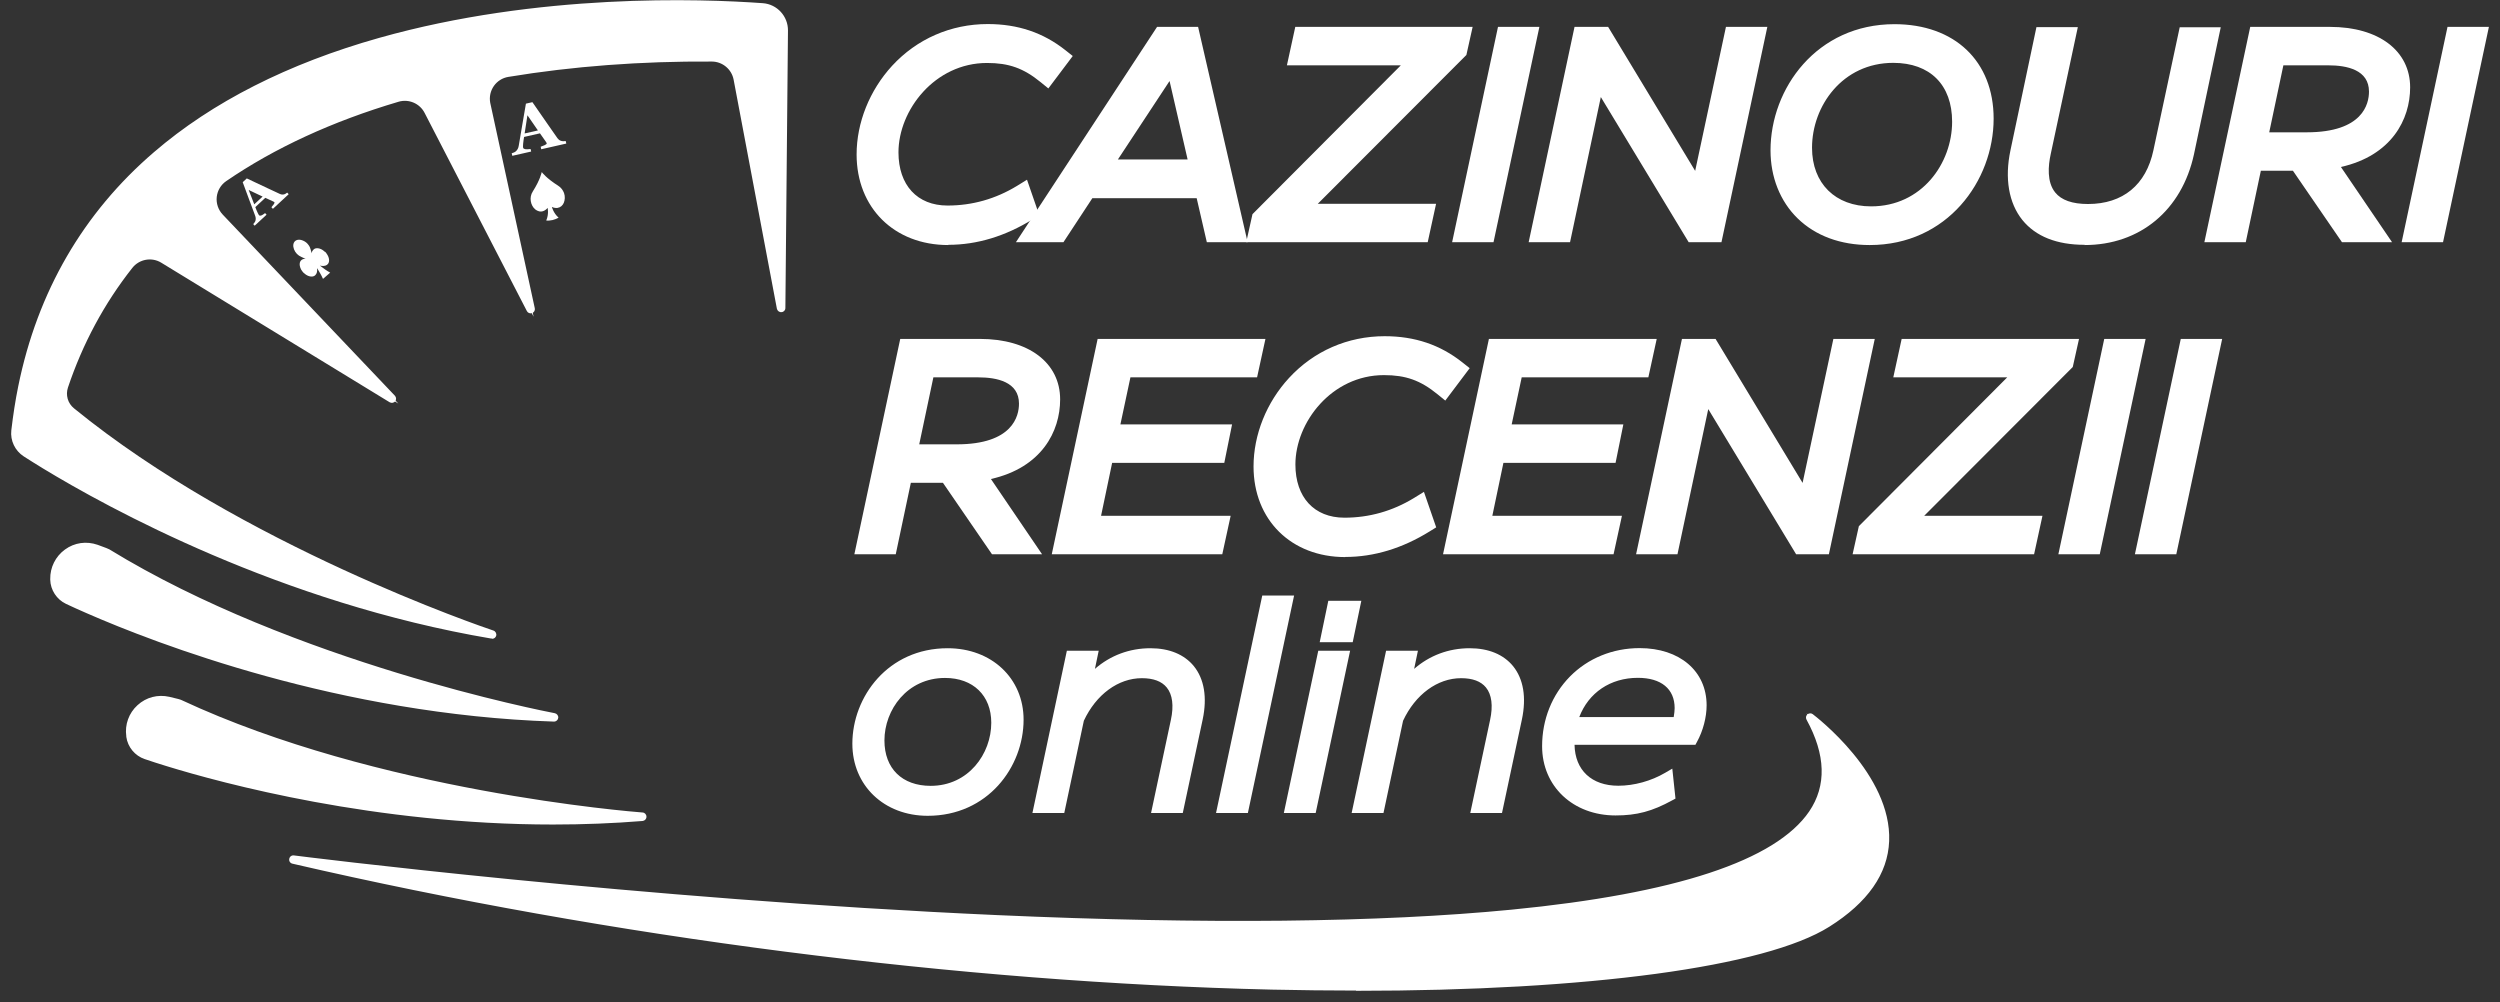 <svg xmlns="http://www.w3.org/2000/svg" width="212" height="85" viewBox="0 0 212 85" fill="none"><rect x="0" y="0" width="212" height="85" fill="#333333" stroke="none"/><path d="M9.08 46.89C24.95 56.62 46.52 60.74 46.97 60.82C29.03 60.24 13.62 54.34 7.49 51.66C6.78 51.35 6.2 51.08 5.75 50.87C5.07 50.55 4.63 49.88 4.62 49.14C4.62 49.12 4.62 49.11 4.62 49.09C4.58 47.23 6.4 45.91 8.16 46.52C8.64 46.69 9 46.82 9.09 46.88L9.08 46.89Z" fill="white"></path><path d="M46.97 60.92C28.9 60.33 13.32 54.31 7.45 51.75C6.83 51.48 6.25 51.22 5.7 50.96C5 50.63 4.53 49.92 4.52 49.15V49.1C4.5 48.18 4.91 47.35 5.66 46.81C6.4 46.27 7.32 46.14 8.18 46.44C8.99 46.73 9.1 46.79 9.13 46.81C24.79 56.41 46.09 60.56 46.99 60.73L46.97 60.91V60.92ZM7.26 46.47C6.73 46.47 6.21 46.64 5.77 46.96C5.08 47.46 4.69 48.24 4.71 49.1V49.15C4.73 49.85 5.15 50.5 5.79 50.8C6.33 51.05 6.92 51.32 7.53 51.59C13.26 54.09 28.31 59.91 45.87 60.7C41.21 59.72 22.92 55.48 9.04 46.98C8.98 46.95 8.78 46.86 8.12 46.63C7.84 46.53 7.55 46.48 7.26 46.48V46.47Z" fill="white"></path><path d="M46.97 61.1C28.87 60.51 13.26 54.48 7.39 51.92C6.78 51.65 6.19 51.39 5.64 51.13C4.88 50.77 4.37 50 4.35 49.16V49.11C4.33 48.15 4.78 47.24 5.56 46.67C6.35 46.1 7.33 45.96 8.24 46.28C8.98 46.54 9.15 46.62 9.23 46.67C24.88 56.26 46.13 60.4 47.03 60.57C47.17 60.6 47.26 60.72 47.25 60.86C47.23 61 47.12 61.1 46.98 61.1H46.97ZM7.26 46.65C6.77 46.65 6.29 46.8 5.87 47.11C5.23 47.58 4.87 48.3 4.88 49.1V49.15C4.89 49.79 5.28 50.37 5.86 50.64C6.4 50.89 6.99 51.16 7.6 51.42C13.08 53.81 27.08 59.24 43.66 60.39C36.93 58.83 21.23 54.65 8.95 47.13C8.92 47.11 8.79 47.04 8.07 46.79C7.81 46.7 7.54 46.65 7.27 46.65H7.26Z" fill="white"></path><path d="M46.97 61.19H46.96C28.84 60.6 13.22 54.57 7.35 52C6.73 51.73 6.15 51.47 5.6 51.21C4.81 50.84 4.28 50.03 4.26 49.16V49.11C4.24 48.12 4.71 47.18 5.51 46.6C6.32 46.01 7.33 45.87 8.28 46.2C9.02 46.46 9.2 46.55 9.28 46.59C24.91 56.17 46.15 60.31 47.05 60.48C47.23 60.52 47.36 60.69 47.34 60.87C47.32 61.05 47.17 61.19 46.98 61.19H46.97ZM7.26 46.2C6.68 46.2 6.1 46.38 5.61 46.74C4.86 47.29 4.42 48.17 4.44 49.1V49.15C4.46 49.96 4.94 50.7 5.68 51.04C6.22 51.29 6.81 51.56 7.43 51.83C13.3 54.39 28.89 60.42 46.98 61.01C47.07 61.01 47.15 60.94 47.16 60.85C47.17 60.76 47.11 60.67 47.01 60.65C46.11 60.48 24.84 56.34 9.18 46.74C9.12 46.7 8.95 46.62 8.21 46.36C7.9 46.25 7.58 46.2 7.26 46.2ZM43.65 60.48C26.98 59.33 12.86 53.82 7.56 51.5C6.95 51.23 6.36 50.97 5.82 50.72C5.21 50.43 4.81 49.82 4.79 49.15V49.1C4.77 48.27 5.15 47.52 5.81 47.04C6.47 46.56 7.31 46.44 8.08 46.71C8.76 46.95 8.94 47.03 8.98 47.06C21.36 54.65 37.36 58.86 43.66 60.31L43.63 60.49L43.65 60.48ZM7.26 46.74C6.78 46.74 6.32 46.89 5.92 47.18C5.3 47.63 4.95 48.33 4.97 49.09V49.14C4.98 49.74 5.35 50.3 5.9 50.55C6.44 50.8 7.02 51.07 7.63 51.33C12.8 53.59 26.37 58.89 42.51 60.2C35.58 58.53 20.62 54.37 8.89 47.19C8.89 47.19 8.77 47.12 8.02 46.86C7.77 46.77 7.51 46.73 7.25 46.73L7.26 46.74Z" fill="white"></path><path d="M15.251 59.69C32.121 67.56 54.011 69.22 54.471 69.25C36.581 70.7 20.601 66.58 14.211 64.61C13.471 64.38 12.861 64.18 12.391 64.03C11.681 63.79 11.171 63.18 11.071 62.44C11.071 62.42 11.071 62.41 11.071 62.39C10.821 60.55 12.481 59.03 14.291 59.44C14.781 59.55 15.161 59.65 15.261 59.69H15.251Z" fill="white"></path><path d="M46.901 69.65C32.051 69.65 19.431 66.32 14.181 64.7C13.541 64.5 12.931 64.31 12.361 64.12C11.631 63.87 11.081 63.22 10.981 62.45V62.4C10.851 61.49 11.171 60.62 11.841 60C12.511 59.38 13.411 59.15 14.301 59.35C15.141 59.54 15.251 59.59 15.291 59.61C31.941 67.38 53.571 69.1 54.481 69.17V69.35C51.911 69.56 49.371 69.65 46.901 69.65ZM13.681 59.46C13.051 59.46 12.451 59.69 11.971 60.13C11.341 60.71 11.041 61.52 11.161 62.37V62.42C11.261 63.12 11.761 63.72 12.431 63.94C13.001 64.13 13.611 64.33 14.251 64.52C20.231 66.36 35.831 70.44 53.381 69.24C48.641 68.79 29.991 66.65 15.241 59.76C15.181 59.73 14.971 59.67 14.291 59.51C14.091 59.47 13.901 59.44 13.701 59.44L13.681 59.46Z" fill="white"></path><path d="M46.901 69.83C32.021 69.83 19.381 66.49 14.131 64.88C13.491 64.68 12.871 64.48 12.301 64.29C11.501 64.02 10.911 63.31 10.801 62.48V62.43C10.661 61.48 11.011 60.52 11.721 59.88C12.441 59.22 13.391 58.97 14.341 59.19C15.101 59.36 15.291 59.43 15.361 59.46C31.981 67.22 53.571 68.93 54.491 69C54.631 69.01 54.741 69.13 54.741 69.27C54.741 69.41 54.631 69.53 54.491 69.54C51.911 69.75 49.371 69.84 46.891 69.84L46.901 69.83ZM13.681 59.64C13.091 59.64 12.531 59.86 12.091 60.26C11.501 60.8 11.231 61.56 11.331 62.35V62.4C11.421 63.03 11.871 63.57 12.481 63.77C13.051 63.96 13.661 64.16 14.291 64.35C20.001 66.11 34.531 69.92 51.131 69.19C44.271 68.4 28.191 66.02 15.141 59.93C15.141 59.93 14.971 59.86 14.221 59.69C14.041 59.65 13.861 59.63 13.681 59.63V59.64Z" fill="white"></path><path d="M46.9 69.92C31.83 69.92 18.94 66.45 14.1 64.96C13.46 64.76 12.84 64.57 12.27 64.37C11.44 64.09 10.83 63.35 10.71 62.48V62.43C10.57 61.45 10.93 60.46 11.66 59.8C12.4 59.12 13.39 58.87 14.36 59.09C15.12 59.26 15.32 59.33 15.4 59.37C32.01 67.12 53.58 68.83 54.49 68.9C54.68 68.91 54.82 69.07 54.82 69.26C54.82 69.45 54.68 69.6 54.49 69.62C52.02 69.82 49.46 69.92 46.89 69.92H46.9ZM13.68 59.19C12.98 59.19 12.32 59.45 11.79 59.93C11.1 60.56 10.77 61.48 10.89 62.41V62.46C11.01 63.26 11.57 63.94 12.34 64.2C12.91 64.39 13.53 64.59 14.17 64.79C19 66.28 31.87 69.74 46.91 69.74C49.48 69.74 52.03 69.64 54.5 69.44C54.59 69.44 54.67 69.35 54.66 69.26C54.66 69.17 54.59 69.09 54.49 69.08C53.58 69.01 31.97 67.3 15.33 59.53C15.26 59.5 15.09 59.44 14.32 59.26C14.1 59.21 13.89 59.19 13.67 59.19H13.68ZM46.93 69.38C32.01 69.38 19.32 66 14.27 64.45C13.63 64.25 13.02 64.06 12.45 63.87C11.81 63.66 11.34 63.09 11.25 62.42V62.37C11.13 61.55 11.42 60.76 12.03 60.2C12.63 59.65 13.46 59.44 14.25 59.62C14.96 59.78 15.14 59.84 15.18 59.86C28.34 66 44.71 68.37 51.14 69.11V69.29C49.71 69.35 48.31 69.38 46.93 69.38ZM13.69 59.73C13.13 59.73 12.58 59.94 12.16 60.33C11.59 60.85 11.33 61.58 11.43 62.34V62.39C11.52 62.99 11.94 63.5 12.52 63.69C13.09 63.88 13.7 64.08 14.33 64.27C19.72 65.93 33.8 69.66 49.99 69.15C42.91 68.28 27.58 65.83 15.12 60.02C15.11 60.02 14.99 59.97 14.22 59.79C14.05 59.75 13.87 59.73 13.7 59.73H13.69Z" fill="white"></path><path d="M66.431 5.06L66.451 2.57C66.451 1.55 65.671 0.69 64.651 0.62C54.901 -0.09 8.901 -1.6 1.891 32.81C1.651 34.01 1.451 35.25 1.301 36.53C1.221 37.27 1.561 37.99 2.191 38.4C2.611 38.67 3.151 39.01 3.811 39.41C9.531 42.89 24.001 50.81 41.701 53.8C41.261 53.65 20.451 46.67 6.031 34.9C5.711 34.64 5.491 34.29 5.381 33.91C5.271 33.54 5.271 33.13 5.401 32.75C6.721 28.81 8.611 25.42 10.921 22.5C11.621 21.61 12.881 21.38 13.851 21.97L33.211 33.8L18.611 18.44C17.661 17.45 17.821 15.83 18.961 15.06C23.441 11.99 28.521 9.81 33.671 8.28C34.711 7.97 35.821 8.45 36.311 9.41L44.981 26.21L41.201 8.77C40.971 7.54 41.801 6.36 43.041 6.15C49.581 5.07 55.731 4.82 60.371 4.85C61.441 4.85 62.351 5.62 62.551 6.67L66.221 26.1L66.421 5.06H66.431Z" fill="white"></path><path d="M41.7 53.88C23.87 50.87 9.24 42.81 3.78 39.48C3.21 39.13 2.66 38.79 2.16 38.47C1.51 38.05 1.14 37.28 1.23 36.52C1.37 35.25 1.57 34 1.82 32.79C3.44 24.85 7.28 18.22 13.24 13.1C18.15 8.87 24.55 5.63 32.23 3.46C45.7 -0.34 59.4 0.15 64.67 0.53C65.74 0.61 66.56 1.51 66.55 2.57L66.33 26.1L66.15 26.12L62.48 6.69C62.29 5.68 61.41 4.95 60.39 4.94C54.36 4.9 48.54 5.34 43.08 6.24C42.51 6.33 42.01 6.65 41.67 7.13C41.34 7.61 41.21 8.18 41.32 8.76L45.25 26.86L36.27 9.45C35.8 8.52 34.73 8.07 33.73 8.36C28.1 10.03 23.15 12.31 19.04 15.12C18.53 15.47 18.19 16.03 18.13 16.65C18.06 17.28 18.28 17.9 18.71 18.36L33.78 34.22L13.84 22.03C12.91 21.46 11.7 21.68 11.03 22.54C8.64 25.57 6.79 29.01 5.53 32.77C5.41 33.13 5.4 33.51 5.51 33.88C5.62 34.25 5.83 34.58 6.13 34.82C20.37 46.44 40.9 53.42 41.77 53.71L41.73 53.88H41.7ZM57.29 0.45C50.65 0.45 41.41 1.05 32.27 3.63C15.13 8.46 4.94 18.29 1.98 32.82C1.74 34.02 1.54 35.27 1.39 36.53C1.31 37.23 1.64 37.93 2.24 38.31C2.74 38.63 3.29 38.97 3.86 39.32C9.2 42.57 23.33 50.36 40.63 53.5C36.15 51.9 18.59 45.25 5.98 34.95C5.65 34.68 5.41 34.32 5.3 33.92C5.18 33.52 5.19 33.1 5.32 32.71C6.59 28.93 8.45 25.47 10.85 22.43C11.58 21.5 12.89 21.27 13.9 21.88L32.68 33.36L18.55 18.49C18.08 17.99 17.85 17.32 17.92 16.64C17.99 15.96 18.35 15.36 18.91 14.98C23.04 12.15 28 9.87 33.65 8.19C34.73 7.87 35.89 8.36 36.4 9.37L44.76 25.57L41.12 8.79C41 8.17 41.14 7.54 41.5 7.02C41.86 6.5 42.4 6.16 43.03 6.06C48.51 5.16 54.34 4.72 60.38 4.76C61.49 4.76 62.44 5.56 62.65 6.66L66.15 25.2L66.37 2.58C66.37 1.61 65.63 0.79 64.66 0.72C62.98 0.6 60.43 0.46 57.3 0.46L57.29 0.45Z" fill="white"></path><path d="M41.721 54.06C41.721 54.06 41.691 54.06 41.671 54.06C23.811 51.04 9.161 42.97 3.681 39.64C3.111 39.29 2.561 38.95 2.051 38.62C1.341 38.16 0.941 37.33 1.041 36.49C1.181 35.22 1.381 33.96 1.631 32.75C3.261 24.77 7.121 18.11 13.111 12.96C18.041 8.72 24.461 5.46 32.171 3.29C45.671 -0.52 59.401 -0.03 64.671 0.36C65.831 0.44 66.731 1.42 66.721 2.59L66.701 5.08L66.501 26.12C66.501 26.26 66.391 26.37 66.251 26.39C66.111 26.4 65.991 26.31 65.961 26.17L62.291 6.74C62.121 5.82 61.311 5.14 60.371 5.14C54.361 5.1 48.541 5.54 43.091 6.44C42.561 6.53 42.111 6.82 41.801 7.25C41.491 7.69 41.381 8.22 41.481 8.74L45.261 26.17C45.291 26.3 45.221 26.44 45.091 26.48C44.961 26.53 44.821 26.48 44.761 26.35L36.091 9.55C35.661 8.7 34.681 8.28 33.771 8.55C28.151 10.21 23.231 12.48 19.131 15.29C18.661 15.61 18.351 16.12 18.291 16.69C18.231 17.27 18.421 17.84 18.821 18.26L33.421 33.62C33.511 33.72 33.521 33.87 33.431 33.98C33.341 34.09 33.201 34.11 33.081 34.04L13.721 22.21C12.871 21.69 11.761 21.89 11.141 22.67C8.761 25.68 6.921 29.1 5.671 32.84C5.561 33.16 5.551 33.51 5.651 33.84C5.751 34.18 5.941 34.47 6.211 34.7C20.411 46.29 40.931 53.26 41.791 53.55C41.921 53.59 42.001 53.74 41.971 53.87C41.941 53.99 41.831 54.07 41.711 54.07L41.721 54.06ZM57.291 0.63C50.671 0.63 41.441 1.23 32.321 3.8C15.251 8.61 5.111 18.39 2.161 32.86C1.921 34.06 1.721 35.3 1.581 36.56C1.511 37.19 1.811 37.82 2.351 38.17C2.851 38.49 3.401 38.83 3.961 39.18C9.071 42.29 22.221 49.55 38.491 52.92C32.031 50.47 17.021 44.21 5.871 35.11C5.511 34.82 5.261 34.43 5.131 33.99C5.001 33.55 5.011 33.1 5.161 32.67C6.431 28.87 8.301 25.4 10.721 22.33C11.511 21.33 12.921 21.08 14.001 21.74L31.621 32.51L18.431 18.63C17.921 18.1 17.681 17.37 17.751 16.63C17.831 15.9 18.221 15.25 18.821 14.84C22.961 12 27.941 9.71 33.611 8.03C34.781 7.68 36.021 8.22 36.571 9.3L44.311 24.29L40.961 8.84C40.831 8.16 40.981 7.49 41.371 6.93C41.761 6.37 42.341 6.01 43.011 5.9C48.501 4.99 54.341 4.56 60.391 4.6C61.581 4.6 62.611 5.47 62.831 6.64L65.991 23.38L66.191 2.58C66.191 1.7 65.521 0.96 64.641 0.9C62.961 0.78 60.411 0.64 57.291 0.64V0.63Z" fill="white"></path><path d="M41.72 54.15C41.72 54.15 41.68 54.15 41.66 54.15C23.79 51.13 9.12 43.05 3.64 39.72C3.07 39.37 2.52 39.03 2.01 38.7C1.27 38.22 0.86 37.36 0.96 36.49C1.11 35.22 1.3 33.95 1.55 32.74C3.18 24.74 7.05 18.06 13.06 12.9C18 8.65 24.43 5.39 32.16 3.21C45.67 -0.6 59.41 -0.11 64.69 0.27C65.9 0.36 66.83 1.38 66.82 2.59L66.6 26.12C66.6 26.31 66.46 26.46 66.27 26.47C66.09 26.49 65.92 26.36 65.88 26.18L62.21 6.75C62.04 5.87 61.27 5.23 60.38 5.22C54.36 5.18 48.56 5.62 43.11 6.52C42.61 6.6 42.17 6.88 41.88 7.29C41.59 7.71 41.48 8.21 41.57 8.71L45.35 26.14C45.39 26.32 45.29 26.49 45.12 26.55C44.95 26.61 44.76 26.54 44.68 26.38L36.01 9.58C35.6 8.77 34.66 8.37 33.79 8.63C28.18 10.29 23.27 12.56 19.18 15.36C18.73 15.67 18.44 16.16 18.38 16.7C18.32 17.25 18.51 17.8 18.89 18.2L33.49 33.56C33.61 33.69 33.62 33.89 33.51 34.03C33.4 34.17 33.2 34.2 33.04 34.11L13.68 22.28C12.87 21.78 11.81 21.97 11.22 22.72C8.85 25.72 7.01 29.14 5.76 32.87C5.66 33.18 5.65 33.5 5.74 33.82C5.83 34.14 6.02 34.42 6.28 34.63C20.47 46.21 40.97 53.18 41.84 53.47C42.02 53.53 42.12 53.72 42.08 53.9C42.04 54.06 41.9 54.17 41.73 54.17L41.72 54.15ZM57.3 0.18C50.65 0.18 41.37 0.78 32.21 3.37C24.51 5.54 18.11 8.79 13.18 13.03C7.2 18.17 3.35 24.81 1.73 32.77C1.48 33.98 1.29 35.24 1.14 36.51C1.05 37.31 1.43 38.11 2.11 38.55C2.62 38.88 3.17 39.22 3.73 39.57C9.2 42.9 23.84 50.97 41.69 53.98C41.78 53.99 41.87 53.94 41.89 53.85C41.91 53.76 41.86 53.67 41.77 53.64C40.9 53.35 20.37 46.37 6.16 34.77C5.87 34.54 5.67 34.22 5.57 33.87C5.47 33.52 5.48 33.16 5.59 32.82C6.85 29.07 8.69 25.64 11.08 22.62C11.73 21.8 12.88 21.59 13.77 22.14L33.13 33.97C33.21 34.02 33.31 34 33.36 33.93C33.42 33.86 33.41 33.76 33.36 33.69L18.76 18.33C18.34 17.89 18.14 17.29 18.2 16.69C18.26 16.09 18.58 15.56 19.07 15.22C23.17 12.41 28.11 10.14 33.73 8.47C34.69 8.19 35.71 8.62 36.16 9.51L44.83 26.31C44.87 26.39 44.97 26.43 45.05 26.4C45.14 26.37 45.18 26.28 45.17 26.19L41.39 8.76C41.29 8.21 41.41 7.66 41.73 7.2C42.05 6.74 42.53 6.44 43.08 6.35C48.54 5.45 54.36 5.01 60.38 5.05C61.36 5.05 62.2 5.76 62.38 6.73L66.05 26.16C66.07 26.25 66.15 26.32 66.24 26.31C66.33 26.31 66.4 26.23 66.41 26.13L66.63 2.6C66.64 1.48 65.78 0.55 64.67 0.47C62.98 0.35 60.43 0.21 57.29 0.21L57.3 0.18ZM38.48 53C22.11 49.61 8.86 42.26 3.92 39.25C3.35 38.91 2.81 38.57 2.3 38.24C1.73 37.88 1.42 37.21 1.49 36.54C1.63 35.28 1.83 34.03 2.07 32.84C5.02 18.34 15.19 8.54 32.29 3.72C41.59 1.1 51.01 0.54 57.28 0.54C60.46 0.54 63.04 0.68 64.64 0.8C65.56 0.87 66.28 1.65 66.27 2.57L66.07 23.37L65.89 23.39L62.73 6.65C62.52 5.52 61.53 4.69 60.37 4.68C54.34 4.64 48.49 5.08 43.01 5.98C42.36 6.09 41.8 6.44 41.43 6.98C41.05 7.52 40.91 8.17 41.03 8.82L44.52 24.93L36.47 9.34C35.94 8.3 34.74 7.78 33.62 8.12C27.96 9.8 22.99 12.09 18.86 14.92C18.28 15.32 17.91 15.95 17.83 16.65C17.76 17.36 17.99 18.06 18.48 18.57L32.14 32.94L13.94 21.82C12.9 21.18 11.54 21.43 10.78 22.39C8.37 25.44 6.5 28.91 5.23 32.7C5.09 33.11 5.08 33.55 5.2 33.97C5.32 34.4 5.57 34.77 5.91 35.05C17.15 44.22 32.45 50.55 38.5 52.85L38.45 53.02L38.48 53ZM57.3 0.72C51.05 0.72 41.64 1.27 32.36 3.89C15.33 8.69 5.2 18.45 2.26 32.88C2.02 34.07 1.82 35.31 1.68 36.57C1.61 37.17 1.9 37.77 2.41 38.1C2.92 38.43 3.46 38.76 4.02 39.11C8.84 42.04 21.58 49.12 37.4 52.6C30.75 50.01 16.48 43.87 5.83 35.18C5.46 34.88 5.19 34.47 5.06 34.01C4.93 33.56 4.94 33.08 5.09 32.63C6.37 28.82 8.24 25.34 10.67 22.27C11.49 21.24 12.95 20.97 14.07 21.66L31.11 32.07L18.39 18.68C17.86 18.13 17.61 17.37 17.69 16.61C17.77 15.86 18.17 15.18 18.8 14.75C22.95 11.91 27.93 9.61 33.61 7.93C34.82 7.57 36.11 8.13 36.67 9.24L44.09 23.62L40.88 8.84C40.75 8.14 40.9 7.44 41.31 6.86C41.71 6.28 42.32 5.9 43.01 5.79C48.5 4.88 54.36 4.44 60.4 4.48C61.64 4.48 62.7 5.38 62.93 6.6L65.92 22.45L66.11 2.57C66.11 1.74 65.47 1.04 64.65 0.98C63.05 0.86 60.48 0.72 57.31 0.72H57.3Z" fill="white"></path><path d="M47.81 17.2C47.71 17.43 47.53 17.59 47.28 17.63C47.14 17.65 46.98 17.63 46.8 17.55C46.8 17.55 46.93 18.08 47.37 18.46C47.21 18.55 47.05 18.61 46.86 18.66C46.67 18.7 46.5 18.72 46.32 18.7C46.56 18.16 46.44 17.63 46.44 17.63C46.32 17.77 46.2 17.85 46.07 17.9C45.82 17.99 45.58 17.91 45.38 17.75C45.19 17.59 45.05 17.33 45.01 17.05C44.97 16.79 45.01 16.49 45.19 16.22C45.5 15.73 45.68 15.34 45.79 15.06C45.9 14.78 45.93 14.61 45.94 14.59C45.97 14.63 46.35 15.13 47.32 15.74C47.58 15.9 47.74 16.13 47.83 16.37C47.93 16.65 47.91 16.96 47.81 17.2Z" fill="white"></path><path d="M48.022 12.174L45.896 12.657L45.847 12.443C45.944 12.413 46.057 12.369 46.184 12.311C46.312 12.251 46.37 12.2 46.361 12.158C46.358 12.143 46.352 12.127 46.344 12.11C46.338 12.092 46.325 12.069 46.305 12.041L45.789 11.307L44.441 11.613C44.427 11.696 44.412 11.792 44.396 11.901C44.383 12.01 44.371 12.107 44.361 12.193C44.35 12.303 44.345 12.382 44.349 12.43C44.353 12.477 44.358 12.51 44.362 12.528C44.375 12.587 44.431 12.627 44.529 12.649C44.627 12.669 44.783 12.665 44.994 12.636L45.043 12.851L43.442 13.214L43.393 13C43.453 12.982 43.519 12.958 43.59 12.926C43.664 12.892 43.719 12.856 43.757 12.819C43.822 12.758 43.873 12.689 43.91 12.613C43.949 12.537 43.975 12.451 43.99 12.355C44.086 11.791 44.181 11.227 44.277 10.661C44.374 10.095 44.481 9.471 44.598 8.789L45.148 8.664C45.708 9.467 46.149 10.101 46.469 10.569C46.789 11.036 47.059 11.422 47.278 11.727C47.315 11.777 47.356 11.82 47.404 11.858C47.45 11.893 47.512 11.924 47.589 11.949C47.647 11.966 47.712 11.975 47.783 11.974C47.854 11.973 47.918 11.969 47.973 11.96L48.022 12.174ZM45.614 11.061L44.727 9.775L44.489 11.316L45.614 11.061Z" fill="white"></path><path d="M24.48 16.468L23.142 17.709L23.017 17.573C23.075 17.511 23.138 17.432 23.206 17.337C23.273 17.24 23.294 17.179 23.27 17.152C23.261 17.143 23.25 17.134 23.237 17.124C23.226 17.114 23.206 17.102 23.18 17.09L22.499 16.776L21.651 17.562C21.675 17.627 21.704 17.703 21.739 17.789C21.775 17.874 21.807 17.949 21.836 18.015C21.874 18.099 21.904 18.159 21.926 18.192C21.949 18.224 21.966 18.246 21.977 18.257C22.011 18.294 22.068 18.3 22.148 18.275C22.228 18.248 22.339 18.18 22.48 18.071L22.605 18.206L21.597 19.14L21.472 19.005C21.508 18.967 21.546 18.922 21.584 18.869C21.623 18.813 21.648 18.764 21.66 18.721C21.682 18.649 21.69 18.578 21.685 18.508C21.681 18.437 21.664 18.363 21.635 18.288C21.468 17.839 21.301 17.39 21.133 16.941C20.967 16.49 20.783 15.993 20.582 15.45L20.928 15.129C21.67 15.476 22.255 15.751 22.682 15.956C23.11 16.16 23.467 16.327 23.754 16.456C23.801 16.477 23.849 16.491 23.899 16.498C23.948 16.504 24.006 16.5 24.072 16.486C24.121 16.475 24.172 16.454 24.223 16.424C24.274 16.393 24.318 16.363 24.355 16.333L24.48 16.468ZM22.269 16.67L21.088 16.11L21.561 17.326L22.269 16.67Z" fill="white"></path><path d="M27.57 21.35L27.66 21.45C27.66 21.45 27.67 21.48 27.69 21.5C27.91 21.79 27.98 22.15 27.82 22.37C27.71 22.52 27.52 22.57 27.3 22.55C27.24 22.55 27.18 22.53 27.13 22.52C27.15 22.53 27.16 22.54 27.16 22.55C27.43 22.76 27.71 22.96 28 23.12L27.39 23.65C27.26 23.34 27.07 23.04 26.89 22.74C26.89 22.76 26.89 22.78 26.89 22.8C26.91 23.02 26.87 23.2 26.74 23.33C26.57 23.51 26.24 23.49 25.94 23.29C25.87 23.24 25.81 23.19 25.74 23.13C25.72 23.1 25.68 23.07 25.66 23.04C25.66 23.03 25.65 23.01 25.63 23C25.55 22.9 25.49 22.79 25.46 22.68C25.33 22.29 25.47 22.01 25.79 21.95H25.91C25.79 21.89 25.68 21.84 25.56 21.79C25.26 21.66 25.05 21.44 24.93 21.14C24.71 20.54 25.12 20.15 25.71 20.41C25.9 20.49 26.06 20.62 26.18 20.8C26.27 20.92 26.31 21.05 26.35 21.18C26.38 21.28 26.4 21.37 26.43 21.48C26.43 21.45 26.44 21.43 26.44 21.42C26.46 21.31 26.52 21.23 26.59 21.16C26.79 20.96 27.19 21.05 27.45 21.27C27.49 21.3 27.52 21.34 27.56 21.36L27.57 21.35Z" fill="white"></path><path d="M82.65 40.03L86.83 46.19H84.55L80.39 40.13H76.59L75.31 46.19H73.46L77 29.55H83.11C86.89 29.55 89.1 31.26 89.1 33.88C89.1 36.21 87.72 39.47 82.66 40.04L82.65 40.03ZM81.13 38.48C85.98 38.48 87.21 36.06 87.21 34.23C87.21 32.4 85.76 31.19 82.96 31.19H78.49L76.94 38.49H81.12L81.13 38.48Z" fill="white"></path><path d="M88.36 47H84.12L79.96 40.94H77.24L75.96 47H72.45L76.34 28.74H83.1C87.23 28.74 89.9 30.76 89.9 33.87C89.9 36.59 88.33 39.65 84.03 40.62L88.36 46.99V47ZM84.98 45.38H85.31L81.23 39.38L82.56 39.23C87.87 38.63 88.28 34.98 88.28 33.88C88.28 31.68 86.34 30.36 83.1 30.36H77.65L74.45 45.38H74.65L75.93 39.32H80.81L84.97 45.38H84.98ZM81.13 39.3H75.95L77.84 30.39H82.96C86.13 30.39 88.02 31.83 88.02 34.24C88.02 36.65 86.21 39.3 81.13 39.3ZM77.95 37.68H81.13C85.89 37.68 86.41 35.27 86.41 34.23C86.41 32.38 84.54 32 82.96 32H79.15L77.95 37.68Z" fill="white"></path><path d="M105.941 31.19H95.201L94.011 36.8H103.491L103.161 38.44H93.651L92.371 44.55H103.351L102.991 46.19H90.181L93.721 29.55H106.291L105.931 31.19H105.941Z" fill="white"></path><path d="M103.65 47H89.19L93.08 28.74H107.31L106.6 32H95.86L95.01 35.99H104.48L103.82 39.25H94.31L93.37 43.74H104.36L103.65 47ZM91.19 45.38H102.35V45.36H91.38L93 37.63H102.5V37.61H93.01L94.54 30.38H105.29V30.36H94.38L91.18 45.38H91.19Z" fill="white"></path><path d="M107.109 39.56C107.109 34.64 111.129 29.32 117.429 29.32C119.779 29.32 121.759 29.96 123.509 31.36L122.419 32.81C120.919 31.6 119.539 31 117.359 31C112.489 31 109.039 35.37 109.039 39.39C109.039 42.69 111.059 44.71 114.009 44.71C116.289 44.71 118.409 44.09 120.309 42.93L120.809 44.38C118.619 45.73 116.369 46.42 114.079 46.42C110.059 46.42 107.119 43.76 107.119 39.55L107.109 39.56Z" fill="white"></path><path d="M114.07 47.24C109.49 47.24 106.3 44.08 106.3 39.56C106.3 36.86 107.4 34.12 109.31 32.05C111.41 29.77 114.29 28.51 117.42 28.51C119.98 28.51 122.13 29.24 124.01 30.73L124.63 31.22L122.56 33.97L121.91 33.44C120.45 32.25 119.21 31.81 117.36 31.81C112.93 31.81 109.85 35.81 109.85 39.39C109.85 42.17 111.44 43.9 114.01 43.9C116.11 43.9 118.08 43.34 119.89 42.24L120.75 41.71L121.79 44.72L121.24 45.06C118.92 46.5 116.51 47.23 114.09 47.23L114.07 47.24ZM117.42 30.13C111.55 30.13 107.91 35.03 107.91 39.56C107.91 43.18 110.38 45.62 114.07 45.62C115.29 45.62 116.51 45.41 117.72 44.98C116.53 45.34 115.28 45.53 114 45.53C110.54 45.53 108.22 43.07 108.22 39.4C108.22 35.05 111.97 30.2 117.35 30.2C119.31 30.2 120.75 30.62 122.25 31.68L122.36 31.53C120.93 30.58 119.34 30.13 117.42 30.13Z" fill="white"></path><path d="M139.12 31.19H128.38L127.19 36.8H136.67L136.34 38.44H126.83L125.55 44.55H136.53L136.17 46.19H123.36L126.9 29.55H139.47L139.11 31.19H139.12Z" fill="white"></path><path d="M136.83 47H122.37L126.26 28.74H140.49L139.78 32H129.04L128.19 35.99H137.66L137 39.25H127.49L126.55 43.74H137.54L136.83 47ZM124.37 45.38H135.53V45.36H124.56L126.18 37.63H135.68V37.61H126.19L127.72 30.38H138.47V30.36H127.56L124.36 45.38H124.37Z" fill="white"></path><path d="M139.74 46.19L143.28 29.55H145.01L153.21 43.12L156.11 29.55H157.96L154.42 46.19H152.76L144.49 32.52L141.59 46.19H139.74Z" fill="white"></path><path d="M155.08 47H152.31L144.86 34.69L142.25 47H138.74L142.63 28.74H145.48L152.86 40.95L155.47 28.74H158.98L155.09 47H155.08ZM153.22 45.38H153.77L156.97 30.36H156.77L153.58 45.29L144.56 30.36H144.13L153.22 45.38ZM140.74 45.38H140.94L144.13 30.36H143.94L140.74 45.38Z" fill="white"></path><path d="M158.11 46.19L158.37 45.03L172.16 31.2H161.56L161.92 29.56H175.3L175.04 30.72L161.23 44.55H172.21L171.85 46.19H158.11Z" fill="white"></path><path d="M172.501 47H157.101L157.631 44.62L170.211 32H160.551L161.261 28.74H176.301L175.771 31.12L163.171 43.74H173.201L172.491 47H172.501ZM159.161 45.38H171.201V45.36H159.281L174.251 30.36H162.571V30.38H174.111L159.161 45.38Z" fill="white"></path><path d="M175.56 46.19L179.1 29.55H180.95L177.41 46.19H175.56Z" fill="white"></path><path d="M178.06 47H174.55L178.44 28.74H181.95L178.06 47ZM176.55 45.38H176.75L179.95 30.36H179.75L176.55 45.38Z" fill="white"></path><path d="M182.04 46.19L185.58 29.55H187.43L183.89 46.19H182.04Z" fill="white"></path><path d="M184.55 47H181.04L184.93 28.74H188.44L184.55 47ZM183.04 45.38H183.24L186.44 30.36H186.24L183.04 45.38Z" fill="white"></path><path d="M73.439 13.1C73.439 8.18 77.459 2.86 83.759 2.86C86.109 2.86 88.089 3.5 89.839 4.9L88.749 6.35C87.249 5.14 85.87 4.54 83.689 4.54C78.82 4.54 75.369 8.91 75.369 12.93C75.369 16.23 77.389 18.25 80.339 18.25C82.619 18.25 84.74 17.63 86.639 16.47L87.139 17.92C84.95 19.27 82.7 19.96 80.409 19.96C76.389 19.96 73.449 17.3 73.449 13.09L73.439 13.1Z" fill="white"></path><path d="M80.41 20.78C75.83 20.78 72.64 17.62 72.64 13.1C72.64 10.4 73.74 7.66 75.65 5.58C77.75 3.3 80.63 2.04 83.76 2.04C86.32 2.04 88.47 2.77 90.35 4.26L90.97 4.75L88.9 7.5L88.25 6.97C86.79 5.78 85.55 5.34 83.7 5.34C79.27 5.34 76.19 9.34 76.19 12.92C76.19 15.7 77.78 17.43 80.35 17.43C82.45 17.43 84.42 16.87 86.23 15.77L87.09 15.24L88.13 18.25L87.58 18.59C85.26 20.03 82.85 20.76 80.43 20.76L80.41 20.78ZM83.76 3.67C77.89 3.67 74.25 8.57 74.25 13.11C74.25 16.73 76.72 19.17 80.41 19.17C81.63 19.17 82.85 18.96 84.06 18.53C82.87 18.89 81.62 19.08 80.34 19.08C76.88 19.08 74.56 16.62 74.56 12.95C74.56 8.6 78.31 3.75 83.69 3.75C85.65 3.75 87.09 4.17 88.59 5.23L88.7 5.08C87.27 4.13 85.68 3.68 83.76 3.68V3.67Z" fill="white"></path><path d="M102.989 19.73L102.129 16H92.189L89.739 19.73H87.649L98.559 3.09H100.959L104.789 19.73H102.979H102.989ZM93.289 14.33H101.729L99.539 4.85L93.289 14.33Z" fill="white"></path><path d="M105.809 20.54H102.339L101.479 16.81H92.629L90.179 20.54H86.149L98.119 2.28H101.599L105.799 20.54H105.809ZM103.629 18.92H103.779L100.329 3.9H100.159L102.749 15.14H91.789L99.199 3.9H99.009L89.159 18.92H89.319L91.769 15.19H102.789L103.649 18.92H103.629ZM94.789 13.52H100.709L99.179 6.87L94.799 13.52H94.789Z" fill="white"></path><path d="M106.689 19.73L106.949 18.57L120.739 4.74H110.139L110.499 3.1H123.879L123.619 4.26L109.809 18.09H120.789L120.429 19.73H106.689Z" fill="white"></path><path d="M121.08 20.54H105.68L106.21 18.16L118.79 5.54H109.13L109.84 2.28H124.88L124.35 4.66L111.75 17.28H121.78L121.07 20.54H121.08ZM107.74 18.92H119.78V18.9H107.86L122.83 3.9H111.15V3.92H122.69L107.74 18.92Z" fill="white"></path><path d="M124.14 19.73L127.68 3.09H129.53L125.99 19.73H124.14Z" fill="white"></path><path d="M126.65 20.54H123.14L127.03 2.28H130.54L126.65 20.54ZM125.14 18.92H125.34L128.54 3.9H128.34L125.14 18.92Z" fill="white"></path><path d="M130.63 19.73L134.17 3.09H135.9L144.1 16.66L147 3.09H148.85L145.31 19.73H143.65L135.38 6.06L132.48 19.73H130.63Z" fill="white"></path><path d="M145.97 20.54H143.2L135.75 8.23L133.14 20.54H129.63L133.52 2.28H136.37L143.75 14.49L146.36 2.28H149.87L145.98 20.54H145.97ZM144.11 18.92H144.66L147.86 3.9H147.66L144.47 18.83L135.45 3.9H135.02L144.11 18.92ZM131.63 18.92H131.83L135.02 3.9H134.83L131.63 18.92Z" fill="white"></path><path d="M150.949 12.74C150.949 7.82 154.609 2.85 160.649 2.85C165.329 2.85 168.259 5.68 168.259 10.05C168.259 14.97 164.599 19.96 158.559 19.96C153.899 19.96 150.949 16.94 150.949 12.73V12.74ZM166.349 10.32C166.349 6.73 164.119 4.52 160.549 4.52C155.629 4.52 152.849 8.66 152.849 12.53C152.849 15.91 155.079 18.31 158.669 18.31C163.539 18.31 166.349 14.22 166.349 10.32Z" fill="white"></path><path d="M158.55 20.78C156.08 20.78 153.96 20 152.44 18.52C150.96 17.08 150.14 15.03 150.14 12.75C150.14 7.49 154.07 2.05 160.65 2.05C165.76 2.05 169.06 5.19 169.06 10.06C169.06 15.33 165.13 20.78 158.55 20.78ZM160.64 3.67C155.08 3.67 151.75 8.29 151.75 12.75C151.75 16.65 154.42 19.17 158.55 19.17C164.11 19.17 167.44 14.54 167.44 10.07C167.44 6.13 164.84 3.68 160.64 3.68V3.67ZM158.67 19.12C154.7 19.12 152.04 16.47 152.04 12.54C152.04 8.21 155.22 3.72 160.55 3.72C164.56 3.72 167.16 6.31 167.16 10.33C167.16 14.65 163.99 19.13 158.67 19.13V19.12ZM160.55 5.33C156.24 5.33 153.66 8.99 153.66 12.53C153.66 15.55 155.63 17.5 158.67 17.5C162.97 17.5 165.54 13.85 165.54 10.32C165.54 7.2 163.67 5.33 160.55 5.33Z" fill="white"></path><path d="M171.29 12.89L173.36 3.1H175.21L173.12 12.89C172.5 15.72 173.36 18.1 177.07 18.1C180.26 18.1 182.68 16.37 183.42 12.89L185.51 3.1H187.34L185.27 12.89C184.32 17.29 181.09 19.95 176.78 19.95C171.81 19.95 170.51 16.55 171.29 12.89Z" fill="white"></path><path d="M176.78 20.76C174.41 20.76 172.63 20.05 171.5 18.66C170.34 17.22 169.98 15.12 170.49 12.73L172.69 2.3H176.2L173.9 13.07C173.68 14.07 173.57 15.44 174.28 16.32C174.8 16.97 175.73 17.3 177.06 17.3C180.02 17.3 181.99 15.68 182.61 12.74L184.84 2.31H188.32L186.05 13.08C185.02 17.83 181.47 20.78 176.77 20.78L176.78 20.76ZM174.01 3.91L172.08 13.06C171.67 14.96 171.91 16.59 172.76 17.64C173.57 18.64 174.92 19.14 176.78 19.14C180.73 19.14 183.61 16.74 184.47 12.72L186.33 3.91H186.15L184.2 13.06C183.41 16.77 180.81 18.91 177.06 18.91C175.23 18.91 173.87 18.38 173.02 17.33C172.14 16.24 171.9 14.65 172.32 12.72L174.2 3.91H174H174.01Z" fill="white"></path><path d="M197.129 13.58L201.309 19.74H199.029L194.869 13.68H191.069L189.789 19.74H187.939L191.479 3.1H197.589C201.369 3.1 203.579 4.81 203.579 7.43C203.579 9.76 202.199 13.02 197.139 13.59L197.129 13.58ZM195.609 12.04C200.459 12.04 201.689 9.62 201.689 7.79C201.689 5.96 200.239 4.75 197.439 4.75H192.969L191.419 12.05H195.599L195.609 12.04Z" fill="white"></path><path d="M202.84 20.54H198.6L194.44 14.48H191.72L190.44 20.54H186.93L190.82 2.28H197.58C201.71 2.28 204.38 4.3 204.38 7.41C204.38 10.13 202.81 13.19 198.51 14.16L202.84 20.53V20.54ZM199.46 18.92H199.79L195.71 12.92L197.04 12.77C202.35 12.17 202.76 8.52 202.76 7.42C202.76 5.22 200.82 3.9 197.58 3.9H192.13L188.93 18.92H189.13L190.41 12.86H195.29L199.45 18.92H199.46ZM195.61 12.84H190.43L192.32 3.93H197.44C200.61 3.93 202.5 5.37 202.5 7.78C202.5 10.19 200.69 12.84 195.61 12.84ZM192.43 11.22H195.61C200.37 11.22 200.89 8.81 200.89 7.77C200.89 5.92 199.02 5.54 197.44 5.54H193.63L192.43 11.22Z" fill="white"></path><path d="M204.659 19.73L208.199 3.09H210.049L206.509 19.73H204.659Z" fill="white"></path><path d="M207.169 20.54H203.659L207.549 2.28H211.059L207.169 20.54ZM205.659 18.92H205.859L209.059 3.9H208.859L205.659 18.92Z" fill="white"></path><path d="M72.731 63.07C72.731 59.05 75.751 55.42 80.361 55.42C83.971 55.42 86.35 57.87 86.35 61.03C86.35 65.02 83.281 68.73 78.671 68.73C75.081 68.73 72.731 66.26 72.731 63.07ZM84.52 61.29C84.52 58.75 82.76 57.04 80.15 57.04C76.751 57.04 74.561 59.87 74.561 62.79C74.561 65.36 76.221 67.09 78.93 67.09C82.4 67.09 84.52 64.12 84.52 61.29Z" fill="white"></path><path d="M78.67 69.18C74.97 69.18 72.28 66.61 72.28 63.07C72.28 59.09 75.3 54.97 80.36 54.97C84.09 54.97 86.8 57.52 86.8 61.03C86.8 65.04 83.76 69.18 78.67 69.18ZM80.36 55.87C75.7 55.87 73.18 59.58 73.18 63.07C73.18 66.14 75.44 68.28 78.67 68.28C83.19 68.28 85.9 64.59 85.9 61.03C85.9 57.99 83.62 55.87 80.36 55.87ZM78.93 67.54C76 67.54 74.11 65.67 74.11 62.79C74.11 59.74 76.37 56.59 80.14 56.59C83.02 56.59 84.96 58.48 84.96 61.29C84.96 64.36 82.7 67.54 78.93 67.54ZM80.14 57.49C76.93 57.49 75 60.19 75 62.79C75 65.17 76.5 66.64 78.92 66.64C82.13 66.64 84.06 63.92 84.06 61.29C84.06 58.98 82.52 57.49 80.14 57.49Z" fill="white"></path><path d="M101.559 60.91L99.939 68.49H98.159L99.729 61.15C100.279 58.58 99.229 57.06 96.829 57.06C94.689 57.06 92.619 58.49 91.479 60.98L89.889 68.49H88.109L90.839 55.63H92.619L92.069 58.22C93.309 56.56 95.209 55.42 97.559 55.42C100.649 55.42 102.269 57.51 101.549 60.91H101.559Z" fill="white"></path><path d="M100.31 68.94H97.61L99.29 61.05C99.55 59.85 99.43 58.9 98.94 58.3C98.51 57.77 97.8 57.51 96.83 57.51C94.83 57.51 92.95 58.89 91.91 61.12L90.25 68.94H87.55L90.47 55.18H93.17L92.85 56.72C94.16 55.58 95.78 54.97 97.56 54.97C99.16 54.97 100.43 55.5 101.24 56.49C102.12 57.58 102.38 59.14 101.99 61L100.3 68.94H100.31ZM98.72 68.04H99.58L101.12 60.81C101.45 59.22 101.26 57.92 100.55 57.05C99.92 56.27 98.89 55.86 97.57 55.86C95.52 55.86 93.7 56.79 92.44 58.48L91.22 60.13L92.08 56.07H91.22L88.68 68.03H89.54L91.07 60.83L91.09 60.78C92.27 58.2 94.48 56.6 96.85 56.6C98.09 56.6 99.07 56.99 99.66 57.73C100.32 58.54 100.5 59.76 100.19 61.23L98.74 68.03L98.72 68.04Z" fill="white"></path><path d="M103.68 68.49L107.41 50.95H109.19L105.46 68.49H103.68Z" fill="white"></path><path d="M105.82 68.94H103.12L107.04 50.5H109.74L105.82 68.94ZM104.23 68.04H105.09L108.63 51.4H107.77L104.23 68.04Z" fill="white"></path><path d="M109.43 68.49L112.16 55.63H113.94L111.21 68.49H109.43ZM112.47 54.02L113.02 51.41H114.9L114.35 54.02H112.47Z" fill="white"></path><path d="M111.57 68.94H108.87L111.79 55.18H114.49L111.57 68.94ZM109.98 68.04H110.84L113.38 56.08H112.52L109.98 68.04ZM114.71 54.46H111.91L112.64 50.95H115.44L114.71 54.46ZM113.02 53.56H113.98L114.34 51.84H113.38L113.02 53.56Z" fill="white"></path><path d="M128.63 60.91L127.01 68.49H125.23L126.8 61.15C127.35 58.58 126.3 57.06 123.9 57.06C121.76 57.06 119.69 58.49 118.55 60.98L116.96 68.49H115.18L117.91 55.63H119.69L119.14 58.22C120.38 56.56 122.28 55.42 124.63 55.42C127.72 55.42 129.34 57.51 128.62 60.91H128.63Z" fill="white"></path><path d="M127.38 68.94H124.68L126.36 61.05C126.62 59.85 126.5 58.9 126.01 58.3C125.58 57.77 124.87 57.51 123.9 57.51C121.9 57.51 120.02 58.89 118.98 61.12L117.32 68.94H114.62L117.54 55.18H120.24L119.92 56.72C121.23 55.58 122.85 54.97 124.63 54.97C126.23 54.97 127.5 55.5 128.31 56.49C129.19 57.58 129.45 59.14 129.06 61L127.37 68.94H127.38ZM125.79 68.04H126.65L128.19 60.81C128.52 59.22 128.33 57.92 127.62 57.05C126.99 56.27 125.96 55.86 124.64 55.86C122.59 55.86 120.77 56.79 119.51 58.48L118.29 60.13L119.15 56.07H118.29L115.75 68.03H116.61L118.14 60.83L118.16 60.78C119.34 58.2 121.55 56.6 123.92 56.6C125.16 56.6 126.14 56.99 126.73 57.73C127.39 58.54 127.57 59.76 127.26 61.23L125.81 68.03L125.79 68.04Z" fill="white"></path><path d="M144.27 59.81C144.27 60.78 143.96 61.88 143.51 62.71H133.08V63.07C133.08 65.4 134.6 67.09 137.24 67.09C138.57 67.09 140.12 66.71 141.45 65.93L141.62 67.48C140.03 68.36 138.82 68.72 137.01 68.72C133.52 68.72 131.23 66.34 131.23 63.3C131.23 58.88 134.58 55.43 139.05 55.43C142.21 55.43 144.28 57.24 144.28 59.83L144.27 59.81ZM142.3 61.26C142.4 60.83 142.47 60.38 142.47 60.05C142.47 58.15 141.09 57.03 138.9 57.03C136.05 57.03 133.98 58.79 133.31 61.26H142.29H142.3Z" fill="white"></path><path d="M137.001 69.15C133.391 69.15 130.771 66.68 130.771 63.28C130.771 61.01 131.611 58.92 133.131 57.37C134.661 55.82 136.76 54.96 139.04 54.96C142.44 54.96 144.721 56.91 144.721 59.81C144.721 60.82 144.42 61.98 143.9 62.92L143.771 63.16H133.521C133.561 65.31 134.97 66.63 137.23 66.63C138.57 66.63 140.021 66.23 141.211 65.53L141.811 65.18L142.081 67.72L141.821 67.86C140.111 68.8 138.811 69.15 136.991 69.15H137.001ZM139.04 55.86C134.84 55.86 131.671 59.05 131.671 63.28C131.671 66.21 133.861 68.25 137.001 68.25C138.571 68.25 139.691 67.98 141.131 67.21L141.071 66.63C139.881 67.21 138.511 67.53 137.241 67.53C134.481 67.53 132.631 65.74 132.631 63.06V62.25H143.241C143.601 61.49 143.831 60.57 143.831 59.8C143.831 57.44 141.911 55.85 139.051 55.85L139.04 55.86ZM142.661 61.71H132.73L132.881 61.14C133.631 58.37 135.99 56.58 138.9 56.58C141.38 56.58 142.911 57.91 142.911 60.05C142.911 60.47 142.81 61 142.73 61.36L142.65 61.71H142.661ZM133.93 60.81H141.93C141.98 60.51 142.01 60.24 142.01 60.05C142.01 58.42 140.871 57.48 138.891 57.48C136.561 57.48 134.711 58.74 133.921 60.81H133.93Z" fill="white"></path><path d="M24.881 72.88C24.881 72.88 170.231 91.39 153.501 60.82C153.501 60.82 166.771 70.8 154.931 78.26C143.091 85.72 84.631 86.71 24.891 72.88H24.881Z" fill="white"></path><path d="M115.001 83.73C112.681 83.73 110.301 83.7 107.861 83.65C81.411 83.03 51.941 79.24 24.851 72.97L24.881 72.79C25.171 72.83 54.251 76.5 84.511 77.85C102.281 78.64 116.981 78.49 128.181 77.39C142.171 76.02 150.731 73.18 153.621 68.94C155.171 66.67 155.091 63.96 153.401 60.87L153.201 60.5L153.531 60.75C153.601 60.8 160.131 65.78 159.901 71.29C159.791 73.96 158.121 76.33 154.951 78.33C149.541 81.73 134.541 83.72 114.981 83.72L115.001 83.73ZM26.591 73.18C53.191 79.21 81.981 82.86 107.861 83.46C130.841 84 148.851 81.97 154.871 78.18C157.991 76.21 159.631 73.89 159.741 71.28C159.931 66.59 155.111 62.26 153.771 61.16C155.301 64.15 155.301 66.8 153.771 69.03C150.851 73.31 142.251 76.18 128.201 77.56C116.981 78.66 102.281 78.81 84.501 78.02C58.451 76.86 33.281 73.98 26.581 73.17L26.591 73.18Z" fill="white"></path><path d="M114.99 83.91C112.67 83.91 110.3 83.88 107.86 83.83C81.4 83.21 51.91 79.42 24.82 73.15C24.68 73.12 24.59 72.98 24.62 72.84C24.65 72.7 24.78 72.6 24.92 72.62C25.21 72.66 54.29 76.33 84.54 77.68C102.3 78.47 116.99 78.31 128.19 77.22C142.12 75.86 150.64 73.04 153.49 68.85C154.99 66.64 154.92 63.99 153.26 60.97C153.2 60.86 153.22 60.72 153.32 60.64C153.42 60.56 153.56 60.55 153.66 60.63C153.93 60.84 160.34 65.72 160.11 71.32C160 74.06 158.3 76.48 155.07 78.51C149.64 81.93 134.59 83.93 114.99 83.93V83.91ZM30.07 73.77C55.69 79.35 83.11 82.71 107.87 83.28C130.81 83.81 148.79 81.8 154.78 78.03C157.85 76.1 159.46 73.82 159.57 71.27C159.74 67.23 156.1 63.45 154.31 61.85C155.49 64.59 155.37 67.04 153.94 69.14C150.99 73.47 142.34 76.36 128.24 77.74C117.01 78.84 102.3 78.99 84.51 78.2C61.83 77.19 39.81 74.88 30.07 73.76V73.77Z" fill="white"></path><path d="M114.99 84C112.67 84 110.27 83.97 107.86 83.92C81.4 83.3 51.9 79.51 24.8 73.24C24.61 73.2 24.49 73.02 24.53 72.83C24.56 72.64 24.74 72.51 24.93 72.54C25.22 72.58 54.19 76.25 84.54 77.6C102.3 78.39 116.98 78.23 128.18 77.14C142.09 75.78 150.58 72.98 153.42 68.81C154.9 66.63 154.83 64.01 153.19 61.02C153.11 60.87 153.14 60.69 153.27 60.58C153.4 60.47 153.59 60.46 153.72 60.56C153.99 60.77 160.43 65.68 160.2 71.33C160.09 74.1 158.38 76.54 155.12 78.59C149.72 81.99 134.72 84.02 114.99 84.02V84ZM24.88 72.7C24.79 72.7 24.72 72.76 24.7 72.85C24.68 72.94 24.74 73.04 24.84 73.06C51.93 79.33 81.41 83.12 107.86 83.74C110.27 83.8 112.66 83.82 114.99 83.82C134.68 83.82 149.65 81.8 155.02 78.42C158.22 76.4 159.9 74.01 160.02 71.3C160.25 65.75 153.88 60.89 153.61 60.69C153.54 60.64 153.45 60.64 153.38 60.69C153.32 60.75 153.3 60.84 153.34 60.91C155.01 63.96 155.09 66.65 153.56 68.89C150.69 73.1 142.15 75.93 128.19 77.3C116.99 78.4 102.3 78.55 84.53 77.76C54.17 76.41 25.19 72.74 24.9 72.7H24.88ZM115.02 83.46C112.7 83.46 110.31 83.43 107.87 83.38C83.25 82.81 55.62 79.43 30.05 73.86L30.08 73.68C40.86 74.91 62.27 77.13 84.51 78.12C102.3 78.91 117 78.76 128.22 77.66C142.29 76.28 150.92 73.4 153.85 69.09C155.26 67.02 155.38 64.6 154.21 61.89L154.05 61.51L154.35 61.78C156 63.26 159.82 67.14 159.64 71.27C159.53 73.85 157.91 76.15 154.81 78.1C149.44 81.48 134.5 83.45 115 83.45L115.02 83.46ZM31.86 74.06C56.92 79.4 83.84 82.63 107.88 83.19C130.81 83.72 148.76 81.72 154.74 77.95C157.78 76.03 159.38 73.79 159.48 71.27C159.64 67.45 156.29 63.81 154.54 62.19C155.57 64.81 155.39 67.16 154.01 69.19C151.04 73.54 142.37 76.45 128.25 77.83C117.02 78.93 102.31 79.09 84.51 78.29C63.43 77.35 43.11 75.31 31.86 74.05V74.06Z" fill="white"></path></svg>